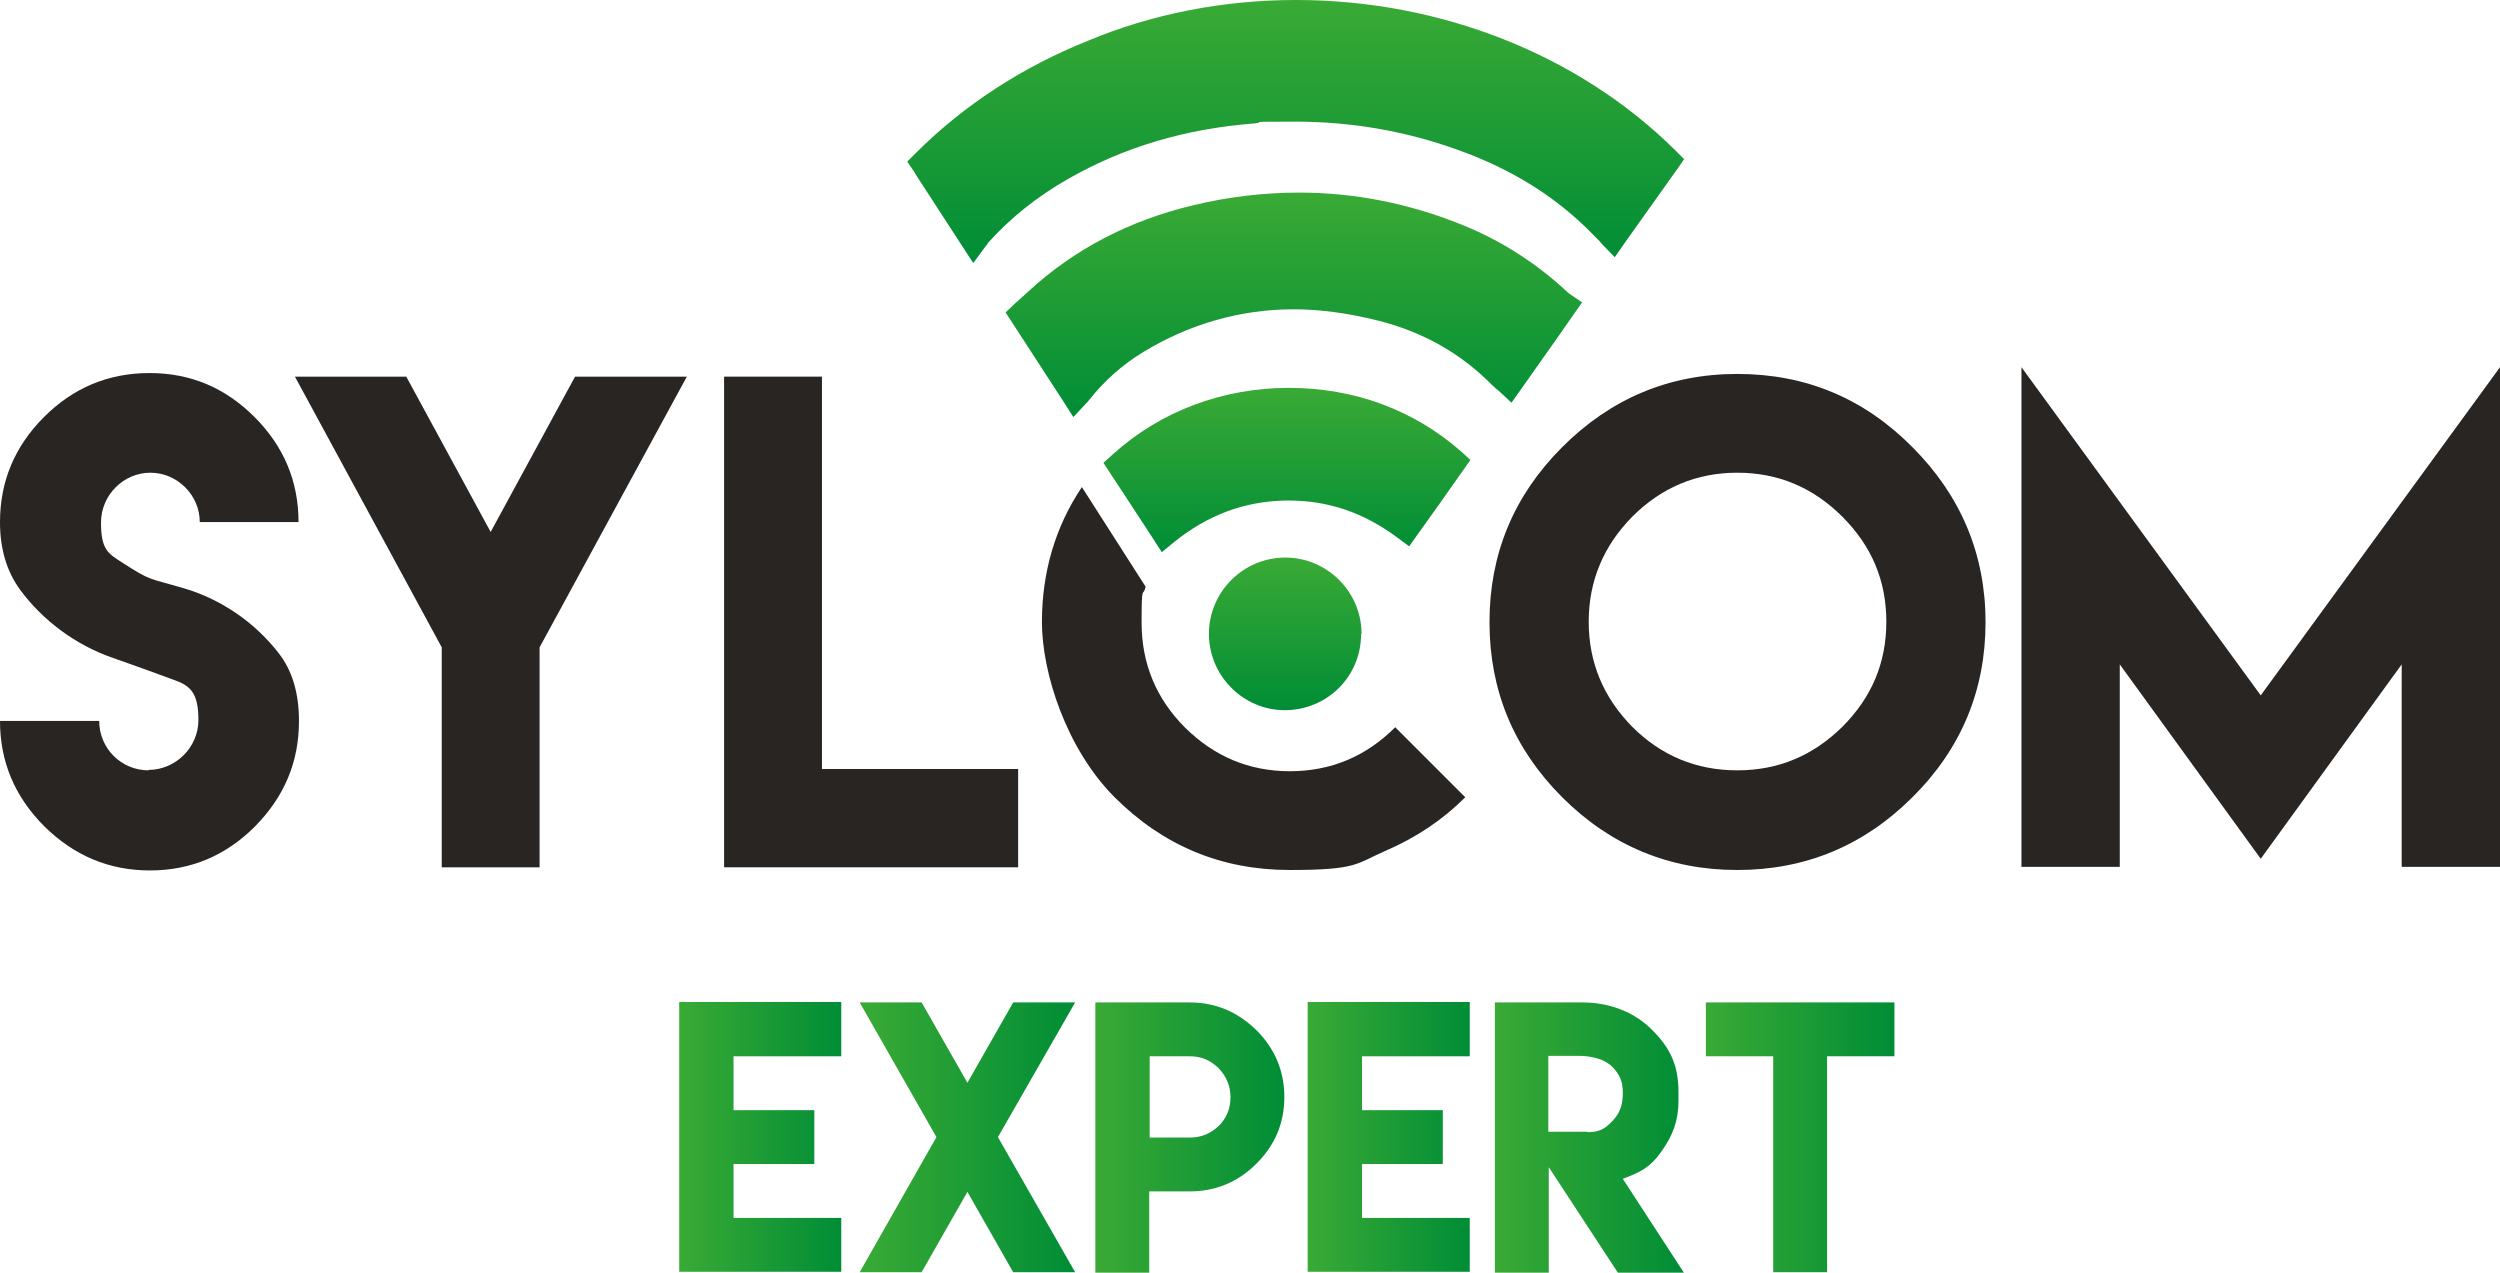 <svg xmlns="http://www.w3.org/2000/svg" xmlns:xlink="http://www.w3.org/1999/xlink" id="Calque_1" data-name="Calque 1" viewBox="0 0 556.9 283.5"><defs><style>      .cls-1 {        fill: url(#Dégradé_sans_nom_9-5);      }      .cls-1, .cls-2, .cls-3, .cls-4, .cls-5, .cls-6, .cls-7, .cls-8, .cls-9, .cls-10, .cls-11 {        stroke-width: 0px;      }      .cls-2 {        fill: url(#Dégradé_sans_nom_9);      }      .cls-3 {        fill: url(#Dégradé_sans_nom_9-7);      }      .cls-4 {        fill: url(#Dégradé_sans_nom_9-6);      }      .cls-5 {        fill: url(#Dégradé_sans_nom_9-3);      }      .cls-6 {        fill: #282523;      }      .cls-7 {        fill: url(#Dégradé_sans_nom_9-4);      }      .cls-8 {        fill: url(#Dégradé_sans_nom_9-9);      }      .cls-9 {        fill: url(#Dégradé_sans_nom_9-2);      }      .cls-10 {        fill: url(#Dégradé_sans_nom_9-10);      }      .cls-11 {        fill: url(#Dégradé_sans_nom_9-8);      }    </style><linearGradient id="D&#xE9;grad&#xE9;_sans_nom_9" data-name="D&#xE9;grad&#xE9; sans nom 9" x1="288.6" y1="0" x2="288.6" y2="58.3" gradientUnits="userSpaceOnUse"><stop offset="0" stop-color="#3aaa35"></stop><stop offset="1" stop-color="#008d36"></stop></linearGradient><linearGradient id="D&#xE9;grad&#xE9;_sans_nom_9-2" data-name="D&#xE9;grad&#xE9; sans nom 9" x1="288.2" y1="43" x2="288.2" y2="92.9" xlink:href="#D&#xE9;grad&#xE9;_sans_nom_9"></linearGradient><linearGradient id="D&#xE9;grad&#xE9;_sans_nom_9-3" data-name="D&#xE9;grad&#xE9; sans nom 9" x1="286.7" y1="86.4" x2="286.7" y2="123" xlink:href="#D&#xE9;grad&#xE9;_sans_nom_9"></linearGradient><linearGradient id="D&#xE9;grad&#xE9;_sans_nom_9-4" data-name="D&#xE9;grad&#xE9; sans nom 9" x1="286.2" y1="124.3" x2="286.2" y2="158.2" xlink:href="#D&#xE9;grad&#xE9;_sans_nom_9"></linearGradient><linearGradient id="D&#xE9;grad&#xE9;_sans_nom_9-5" data-name="D&#xE9;grad&#xE9; sans nom 9" x1="151.3" y1="253.4" x2="187.4" y2="253.4" xlink:href="#D&#xE9;grad&#xE9;_sans_nom_9"></linearGradient><linearGradient id="D&#xE9;grad&#xE9;_sans_nom_9-6" data-name="D&#xE9;grad&#xE9; sans nom 9" x1="191.5" y1="253.4" x2="239.6" y2="253.4" xlink:href="#D&#xE9;grad&#xE9;_sans_nom_9"></linearGradient><linearGradient id="D&#xE9;grad&#xE9;_sans_nom_9-7" data-name="D&#xE9;grad&#xE9; sans nom 9" x1="244" y1="253.4" x2="286.1" y2="253.4" xlink:href="#D&#xE9;grad&#xE9;_sans_nom_9"></linearGradient><linearGradient id="D&#xE9;grad&#xE9;_sans_nom_9-8" data-name="D&#xE9;grad&#xE9; sans nom 9" x1="291.3" y1="253.4" x2="327.4" y2="253.4" xlink:href="#D&#xE9;grad&#xE9;_sans_nom_9"></linearGradient><linearGradient id="D&#xE9;grad&#xE9;_sans_nom_9-9" data-name="D&#xE9;grad&#xE9; sans nom 9" x1="333" y1="253.4" x2="375.1" y2="253.4" xlink:href="#D&#xE9;grad&#xE9;_sans_nom_9"></linearGradient><linearGradient id="D&#xE9;grad&#xE9;_sans_nom_9-10" data-name="D&#xE9;grad&#xE9; sans nom 9" x1="379.9" y1="253.4" x2="422" y2="253.4" xlink:href="#D&#xE9;grad&#xE9;_sans_nom_9"></linearGradient></defs><path class="cls-6" d="M33.1,171.5c6,0,11.1-5,11.1-11.1s-1.8-7.7-5.6-9c-7.9-2.9-6-2.2-13.6-4.9-8.1-2.8-15.5-8.3-20.5-15.1-3-4.1-4.5-9.1-4.5-15.1,0-9.1,3.3-16.9,9.8-23.4,6.5-6.5,14.3-9.8,23.5-9.8s16.9,3.3,23.4,9.8c6.5,6.5,9.8,14.3,9.8,23.4h-22c0-6-5-11-11-11s-11,5-11,11.1,1.6,6.9,4.7,8.9c6.5,4.2,5.8,3.4,13.6,5.7,8.4,2.4,16,7.7,21.2,14.4,3.1,3.9,4.6,9,4.6,15.2,0,9.2-3.3,16.9-9.8,23.5-6.5,6.5-14.3,9.8-23.4,9.8s-16.9-3.3-23.5-9.8C3.3,177.5,0,169.7,0,160.6h22.1c0,6.1,4.9,11,11,11h0Z"></path><path class="cls-6" d="M90.5,83.9l18.8,34.6,18.8-34.6h24.9l-32.8,60.3v49h-21.8v-49l-32.7-60.3h24.8Z"></path><path class="cls-6" d="M183.1,83.9v87.4h43.7v21.9h-65.5v-109.3h21.9Z"></path><path class="cls-6" d="M426,99.6c10.8,10.8,16.3,23.9,16.3,39s-5.4,28.2-16.3,39c-10.8,10.8-23.9,16.2-39,16.2s-28.2-5.4-39-16.2c-10.8-10.8-16.2-23.8-16.2-39s5.4-28.2,16.2-39c10.8-10.8,23.8-16.3,39-16.3s28.2,5.4,39,16.3ZM363.6,115.1c-6.4,6.5-9.7,14.3-9.7,23.4s3.3,16.9,9.7,23.4c6.4,6.4,14.2,9.7,23.4,9.7s16.9-3.3,23.4-9.7c6.5-6.5,9.8-14.2,9.8-23.4s-3.3-16.9-9.8-23.4c-6.5-6.5-14.3-9.8-23.4-9.8s-16.9,3.3-23.4,9.8Z"></path><path class="cls-6" d="M503.6,154.9l53.3-73.1v111.3h-21.9v-45.1l-31.4,43.3-31.4-43.3v45.1h-21.9v-111.3l53.3,73.1Z"></path><path class="cls-2" d="M375.2,35.4l-1.6,2.3-.5.7-11.1,15.6-2.3,3.3-2.8-2.9-.6-.7c-.4-.4-.8-.8-1.2-1.2-8.2-8.5-18.2-14.8-30.6-19.2-11.4-4.1-23.5-6.2-35.9-6.2s-6.1.1-9.2.4c-15.4,1.2-28.8,5.2-41.2,12.2-7.1,4-13.2,8.9-18.2,14.5v.2c-.1,0-.4.4-.4.4l-2.8,3.8-2.6-4-10-15.4-.6-1-1.5-2.2,1.9-1.9c10.7-10.7,23.8-19.2,38.3-25C256.6,3.1,272.5,0,288.7,0c32.2,0,63,12.2,84.4,33.4l2,2Z"></path><path class="cls-9" d="M352.4,67.4l-1.9,2.7-3.2,4.6-8.4,11.9-2.2,3.1-2.8-2.6-.5-.4c-.4-.3-.7-.7-1.1-1-6.9-7-15.4-11.8-25.4-14.3-6.4-1.6-12.7-2.5-18.7-2.5-11.8,0-23.1,3.2-33.5,9.5-4.6,2.8-8.6,6.3-12,10.6-.2.2-.3.4-.5.6l-.2.2-2.9,3.1-2.3-3.6-11.3-17.4-1.5-2.3,2-1.9,1-.9,2.1-1.9c10.1-9.3,22.4-15.8,36.8-19.2,7.9-1.9,15.8-2.8,23.5-2.8,12.3,0,24.4,2.4,36.1,7.1,9,3.6,17,8.8,23.8,15.2.1,0,.2.2.4.3l2.8,1.9Z"></path><path class="cls-5" d="M327.6,102.4l-1.7,2.4-5.5,7.8-4.5,6.3-2,2.8-2.7-2c-7.4-5.5-15.3-8.2-24.1-8.2h-.8c-9.2.2-17.2,3.2-24.7,9.2l-2.8,2.3-2-3.1-6.6-10.1-2.9-4.4-1.5-2.3,2.1-1.9c10.6-9.6,24.5-14.8,39.2-14.8s27.9,5,38.3,14.1l2.2,2Z"></path><path class="cls-7" d="M303.2,141.2c0,4.5-1.7,8.8-4.9,12-3.2,3.2-7.5,5-12.1,5-9.3,0-16.9-7.7-16.9-17,0-9.3,7.6-17,17-17h0c9.3,0,17,7.6,17,17Z"></path><path class="cls-6" d="M287.4,171.8c-9.2,0-16.9-3.3-23.4-9.7-6.4-6.4-9.7-14.2-9.7-23.4s.3-5.4.9-8l-14.2-22.2c-5.9,8.8-8.9,18.9-8.9,30.1s5.4,28.2,16.2,39c10.8,10.8,23.8,16.2,39,16.2s14.7-1.4,21.4-4.3c6.7-2.9,12.6-6.8,17.7-11.9l-15.6-15.6c-6.5,6.5-14.3,9.8-23.5,9.8Z"></path><g><path class="cls-1" d="M187.4,223.3v12h-24v12h18v12h-18v12h24v12h-36.1v-60.1h36.1Z"></path><path class="cls-4" d="M205.3,223.3l10.2,17.9,10.2-17.9h13.8l-17.2,30,17.2,30.1h-13.8l-10.2-17.9-10.2,17.9h-13.8s17.1-30.1,17.1-30.1l-17.1-30h13.8Z"></path><path class="cls-3" d="M244,265.4v-42.1h21c5.8,0,10.7,2.1,14.9,6.2,4.1,4.1,6.2,9.1,6.2,14.9s-2.1,10.7-6.2,14.8c-4.1,4.1-9.1,6.2-14.9,6.2h-9v18.1h-12v-18.1ZM265.1,253.4c2.5,0,4.6-.9,6.4-2.6,1.8-1.8,2.6-3.9,2.6-6.4s-.9-4.6-2.6-6.4c-1.8-1.8-3.9-2.7-6.4-2.7h-9v18.1h9Z"></path><path class="cls-11" d="M327.4,223.3v12h-24v12h18v12h-18v12h24v12h-36.1v-60.1h36.1Z"></path><path class="cls-8" d="M333,223.3h19.5c5.8,0,11.5,2,15.6,6.2,4.1,4.1,5.8,8,5.8,13.8v1.9c0,4.5-1.3,7.8-3.8,11.3-2.5,3.6-4.7,4.6-8.6,6.1l13.6,20.9h-14.7l-15.4-23.5v23.5h-12v-60.2ZM353.6,252.2c2.5,0,3.8-.6,5.5-2.4,1.8-1.8,2.4-3.8,2.4-6.3s-.6-4.1-2.4-5.9c-1.8-1.8-4.9-2.4-7.4-2.4h-6.8v16.9h8.6Z"></path><path class="cls-10" d="M407,223.3h15v12h-15v48.1h-12v-48.1h-15v-12h27.1Z"></path></g></svg>